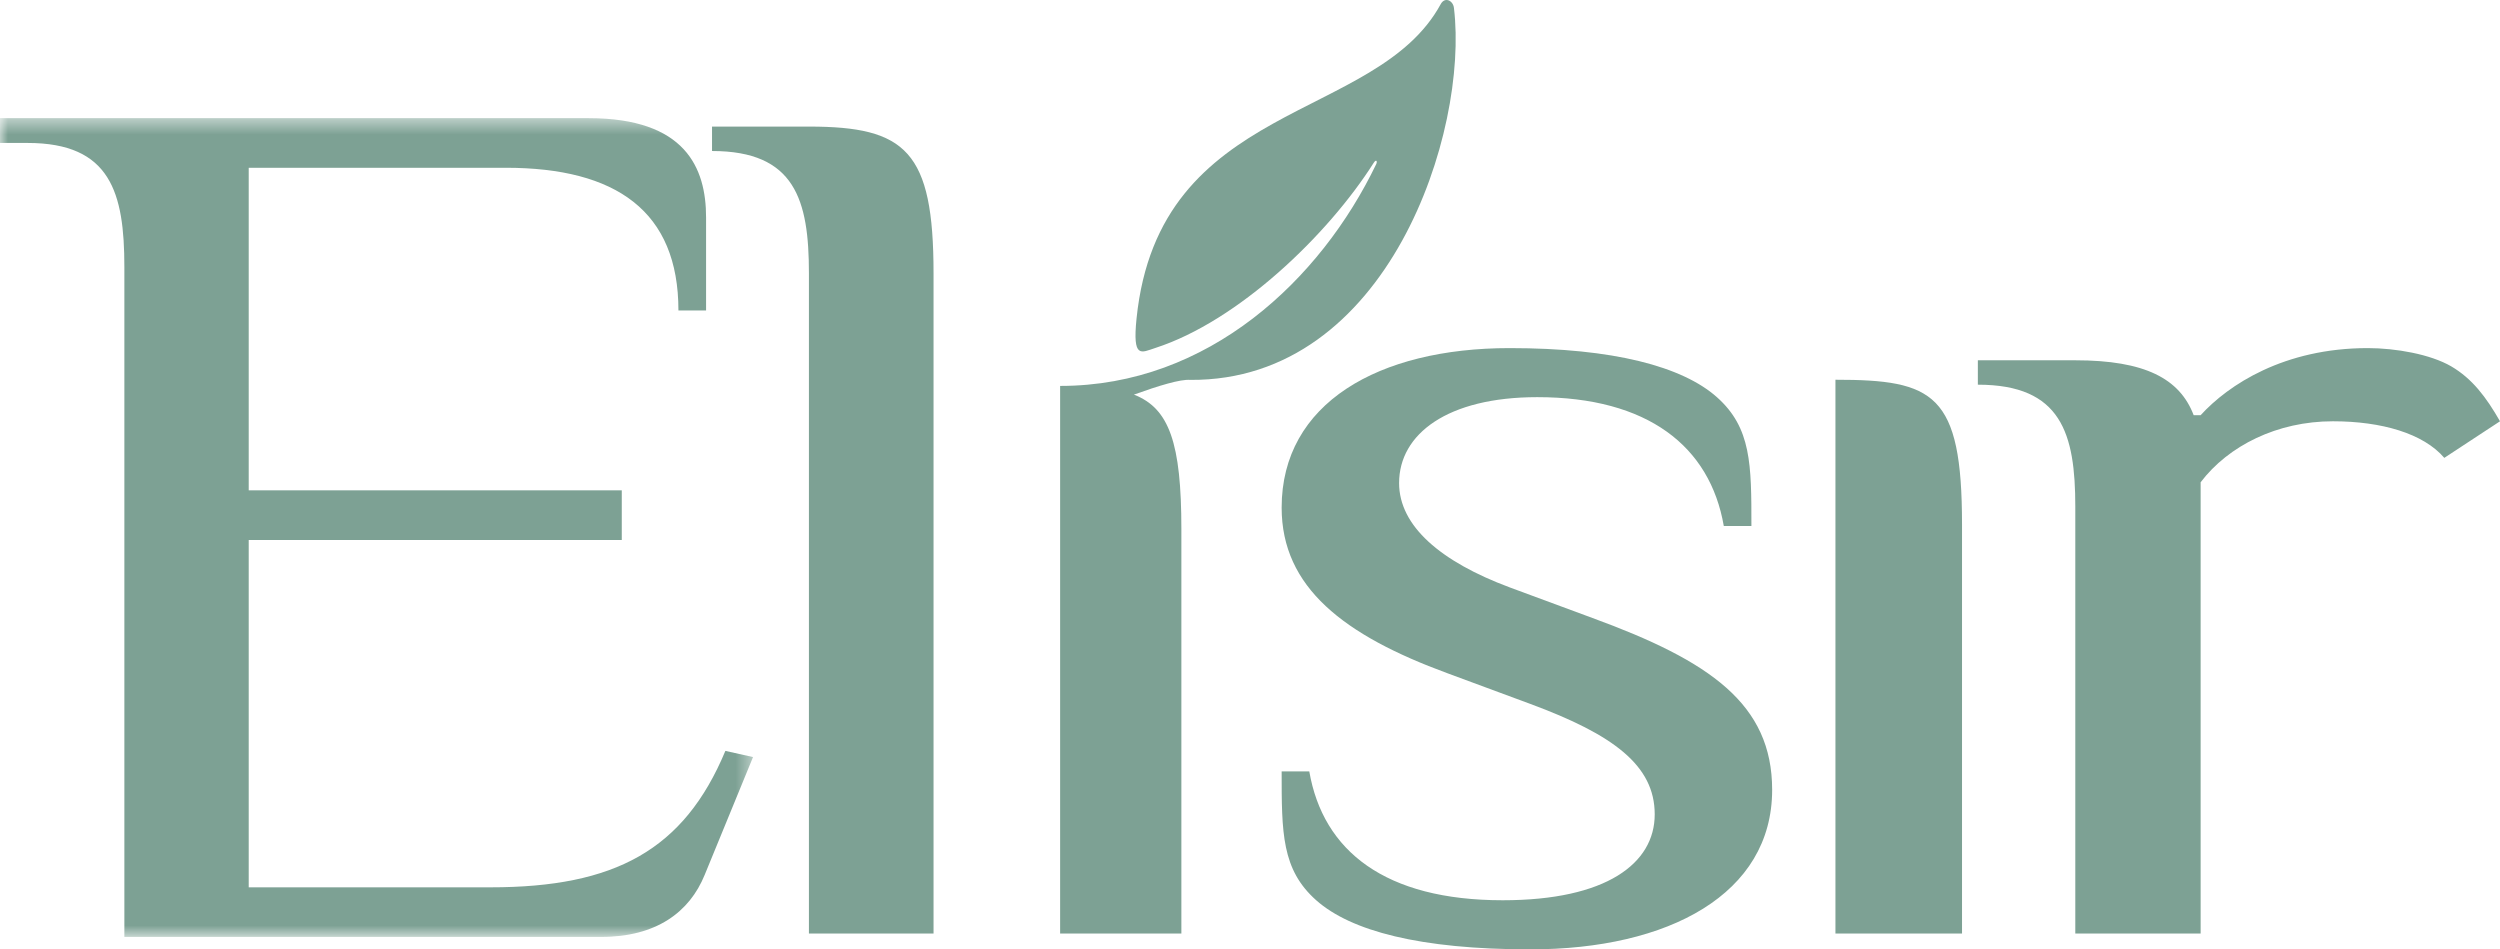<?xml version="1.0" encoding="UTF-8"?>
<svg width="158px" height="60px" viewBox="0 0 158 60" version="1.1" xmlns="http://www.w3.org/2000/svg" xmlns:xlink="http://www.w3.org/1999/xlink">
    <!-- Generator: Sketch 58 (84663) - https://sketch.com -->
    <title>Elisir_logo</title>
    <desc>Created with Sketch.</desc>
    <defs>
        <polygon id="path-1" points="0 0.468 47.592 0.468 47.592 52.215 0 52.215"></polygon>
    </defs>
    <g id="Pagine" stroke="none" stroke-width="1" fill="none" fill-rule="evenodd">
        <g id="Product-Page-Elisir" transform="translate(-641, -966)">
            <g id="Elisir_logo" transform="translate(641, 966)">
                <g id="Group-3" transform="translate(0, 7)">
                    <mask id="mask-2" fill="white">
                        <use xlink:href="#path-1"></use>
                    </mask>
                    <g id="Clip-2"></g>
                    <path d="M37.202,0.468 C43.313,0.468 44.624,3.603 44.624,6.741 L44.624,12.621 L42.877,12.621 C42.877,6.349 38.947,3.603 31.963,3.603 L15.719,3.603 L15.719,23.989 L39.296,23.989 L39.296,27.126 L15.719,27.126 L15.719,49.079 L31.001,49.079 C38.86,49.079 43.226,46.727 45.844,40.456 L47.592,40.847 L44.535,48.294 C43.576,50.648 41.478,52.215 37.985,52.215 L7.86,52.215 L7.86,9.877 C7.86,5.171 6.987,2.035 1.747,2.035 L-0,2.035 L-0,0.468 L37.202,0.468 Z" id="Fill-1" fill="#7DA194" mask="url(#mask-2)"></path>
                </g>
                <path d="M59,59 L51.124,59 L51.124,17.272 C51.124,12.635 50.249,9.544 45,9.544 L45,8 L51.124,8 C57.251,8 59,9.544 59,17.272 L59,59 Z" id="Fill-4" fill="#7DA194"></path>
                <path d="M124,59 L116,59 L116,24 C122.223,24 124,24.864 124,33.159 L124,59 Z" id="Fill-6" fill="#7DA194"></path>
                <path d="M131.159,32.021 C131.159,27.395 130.279,24.312 125,24.312 L125,22.77 L131.159,22.77 C135.56,22.77 137.76,23.928 138.64,26.24 L139.08,26.24 C140.839,24.312 144.359,22 149.641,22 C151.4,22 153.6,22.386 154.92,23.155 C156.239,23.928 157.119,25.083 158,26.625 L154.48,28.937 C153.161,27.395 150.52,26.625 147.44,26.625 C143.919,26.625 140.839,28.167 139.08,30.479 L139.08,59 L131.159,59 L131.159,32.021 Z" id="Fill-8" fill="#7DA194"></path>
                <path d="M96.718,60 C89.733,60 85.367,58.835 83.184,56.896 C81,54.957 81,52.631 81,48.753 L82.747,48.753 C83.62,53.796 87.551,56.896 94.973,56.896 C101.522,56.896 104.578,54.571 104.578,51.469 C104.578,48.366 101.958,46.428 96.718,44.488 L91.48,42.55 C84.931,40.147 81,37.121 81,32.081 C81,25.488 87.114,22 95.409,22 C101.958,22 106.324,23.16 108.507,25.1 C110.689,27.038 110.689,29.366 110.689,33.244 L108.944,33.244 C108.071,28.203 104.142,25.1 97.155,25.1 C91.48,25.1 88.423,27.428 88.423,30.529 C88.423,33.244 91.043,35.493 95.409,37.121 L100.649,39.059 C108.071,41.775 112,44.488 112,49.918 C112,56.509 105.451,60 96.718,60" id="Fill-10" fill="#7DA194"></path>
                <path d="M91.89,0.513 C91.845,0.041 91.32,-0.232 91.052,0.263 C86.972,7.772 73.245,6.286 71.829,20.135 C71.568,22.701 72.112,22.285 73.024,21.989 C78.256,20.294 83.919,14.862 86.818,10.29 C86.974,10.044 87.07,10.181 86.973,10.381 C83.466,17.667 76.379,24.397 67,24.39 L67,24.503 L67,59 L74.663,59 L74.663,33.447 C74.663,28.009 73.904,25.81 71.664,24.94 C73.221,24.378 74.607,23.956 75.223,24.009 C87.743,24.101 92.833,8.334 91.89,0.513" id="Fill-12" fill="#7DA194"></path>
            </g>
        </g>
    </g>
</svg>